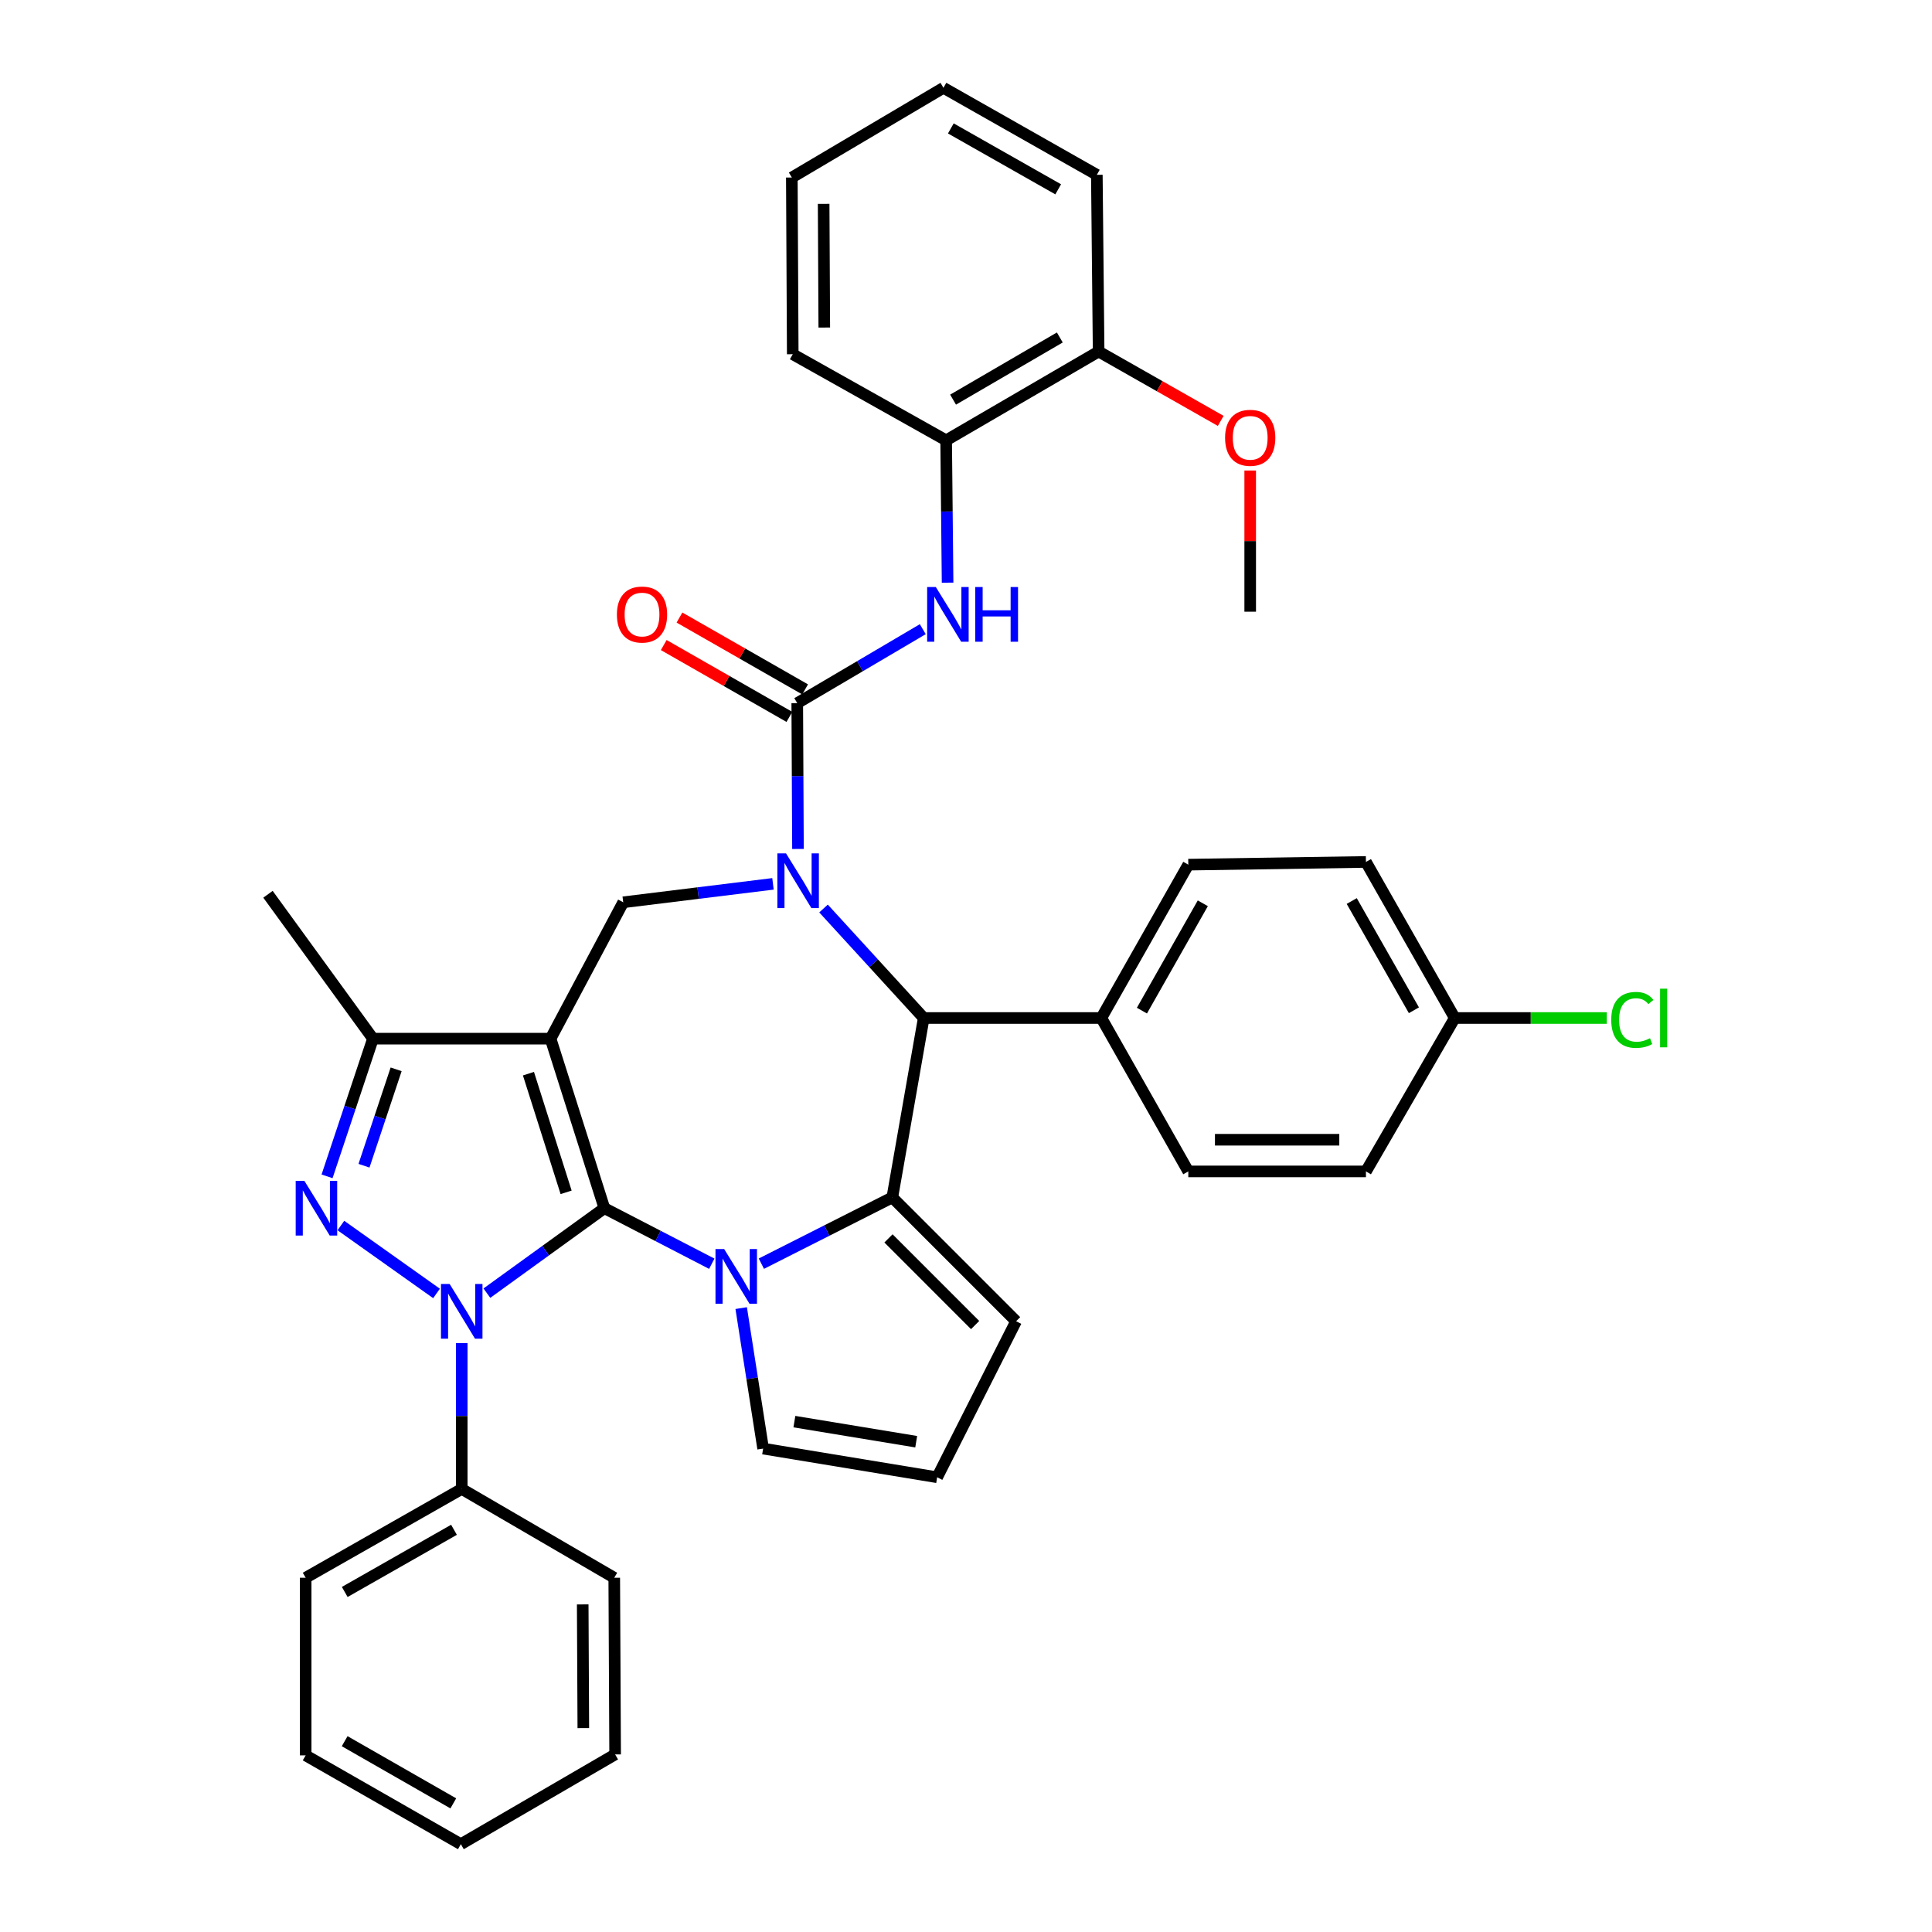 <?xml version='1.0' encoding='iso-8859-1'?>
<svg version='1.1' baseProfile='full'
              xmlns='http://www.w3.org/2000/svg'
                      xmlns:rdkit='http://www.rdkit.org/xml'
                      xmlns:xlink='http://www.w3.org/1999/xlink'
                  xml:space='preserve'
width='1000px' height='1000px' viewBox='0 0 1000 1000'>
<!-- END OF HEADER -->
<rect style='opacity:1.0;fill:#FFFFFF;stroke:none' width='1000' height='1000' x='0' y='0'> </rect>
<path class='bond-0' d='M 312.826,625.352 L 284.971,537.609' style='fill:none;fill-rule:evenodd;stroke:#000000;stroke-width:6px;stroke-linecap:butt;stroke-linejoin:miter;stroke-opacity:1' />
<path class='bond-0' d='M 293.02,617.152 L 273.523,555.732' style='fill:none;fill-rule:evenodd;stroke:#000000;stroke-width:6px;stroke-linecap:butt;stroke-linejoin:miter;stroke-opacity:1' />
<path class='bond-1' d='M 312.826,625.352 L 282.417,647.342' style='fill:none;fill-rule:evenodd;stroke:#000000;stroke-width:6px;stroke-linecap:butt;stroke-linejoin:miter;stroke-opacity:1' />
<path class='bond-1' d='M 282.417,647.342 L 252.009,669.333' style='fill:none;fill-rule:evenodd;stroke:#0000FF;stroke-width:6px;stroke-linecap:butt;stroke-linejoin:miter;stroke-opacity:1' />
<path class='bond-2' d='M 312.826,625.352 L 340.62,639.73' style='fill:none;fill-rule:evenodd;stroke:#000000;stroke-width:6px;stroke-linecap:butt;stroke-linejoin:miter;stroke-opacity:1' />
<path class='bond-2' d='M 340.62,639.73 L 368.415,654.108' style='fill:none;fill-rule:evenodd;stroke:#0000FF;stroke-width:6px;stroke-linecap:butt;stroke-linejoin:miter;stroke-opacity:1' />
<path class='bond-8' d='M 284.971,537.609 L 193.048,537.609' style='fill:none;fill-rule:evenodd;stroke:#000000;stroke-width:6px;stroke-linecap:butt;stroke-linejoin:miter;stroke-opacity:1' />
<path class='bond-9' d='M 284.971,537.609 L 322.581,467.027' style='fill:none;fill-rule:evenodd;stroke:#000000;stroke-width:6px;stroke-linecap:butt;stroke-linejoin:miter;stroke-opacity:1' />
<path class='bond-4' d='M 225.946,669.484 L 176.437,634.331' style='fill:none;fill-rule:evenodd;stroke:#0000FF;stroke-width:6px;stroke-linecap:butt;stroke-linejoin:miter;stroke-opacity:1' />
<path class='bond-14' d='M 238.991,695.205 L 238.991,732.938' style='fill:none;fill-rule:evenodd;stroke:#0000FF;stroke-width:6px;stroke-linecap:butt;stroke-linejoin:miter;stroke-opacity:1' />
<path class='bond-14' d='M 238.991,732.938 L 238.991,770.671' style='fill:none;fill-rule:evenodd;stroke:#000000;stroke-width:6px;stroke-linecap:butt;stroke-linejoin:miter;stroke-opacity:1' />
<path class='bond-5' d='M 394.079,654.078 L 427.97,636.933' style='fill:none;fill-rule:evenodd;stroke:#0000FF;stroke-width:6px;stroke-linecap:butt;stroke-linejoin:miter;stroke-opacity:1' />
<path class='bond-5' d='M 427.97,636.933 L 461.86,619.787' style='fill:none;fill-rule:evenodd;stroke:#000000;stroke-width:6px;stroke-linecap:butt;stroke-linejoin:miter;stroke-opacity:1' />
<path class='bond-11' d='M 383.639,677.072 L 389.317,713.428' style='fill:none;fill-rule:evenodd;stroke:#0000FF;stroke-width:6px;stroke-linecap:butt;stroke-linejoin:miter;stroke-opacity:1' />
<path class='bond-11' d='M 389.317,713.428 L 394.994,749.785' style='fill:none;fill-rule:evenodd;stroke:#000000;stroke-width:6px;stroke-linecap:butt;stroke-linejoin:miter;stroke-opacity:1' />
<path class='bond-3' d='M 400.091,457.482 L 361.336,462.254' style='fill:none;fill-rule:evenodd;stroke:#0000FF;stroke-width:6px;stroke-linecap:butt;stroke-linejoin:miter;stroke-opacity:1' />
<path class='bond-3' d='M 361.336,462.254 L 322.581,467.027' style='fill:none;fill-rule:evenodd;stroke:#000000;stroke-width:6px;stroke-linecap:butt;stroke-linejoin:miter;stroke-opacity:1' />
<path class='bond-6' d='M 413.029,439.42 L 412.842,401.682' style='fill:none;fill-rule:evenodd;stroke:#0000FF;stroke-width:6px;stroke-linecap:butt;stroke-linejoin:miter;stroke-opacity:1' />
<path class='bond-6' d='M 412.842,401.682 L 412.656,363.945' style='fill:none;fill-rule:evenodd;stroke:#000000;stroke-width:6px;stroke-linecap:butt;stroke-linejoin:miter;stroke-opacity:1' />
<path class='bond-39' d='M 426.258,470.245 L 452.189,498.58' style='fill:none;fill-rule:evenodd;stroke:#0000FF;stroke-width:6px;stroke-linecap:butt;stroke-linejoin:miter;stroke-opacity:1' />
<path class='bond-39' d='M 452.189,498.58 L 478.119,526.916' style='fill:none;fill-rule:evenodd;stroke:#000000;stroke-width:6px;stroke-linecap:butt;stroke-linejoin:miter;stroke-opacity:1' />
<path class='bond-37' d='M 169.283,608.88 L 181.166,573.245' style='fill:none;fill-rule:evenodd;stroke:#0000FF;stroke-width:6px;stroke-linecap:butt;stroke-linejoin:miter;stroke-opacity:1' />
<path class='bond-37' d='M 181.166,573.245 L 193.048,537.609' style='fill:none;fill-rule:evenodd;stroke:#000000;stroke-width:6px;stroke-linecap:butt;stroke-linejoin:miter;stroke-opacity:1' />
<path class='bond-37' d='M 188.402,603.376 L 196.719,578.431' style='fill:none;fill-rule:evenodd;stroke:#0000FF;stroke-width:6px;stroke-linecap:butt;stroke-linejoin:miter;stroke-opacity:1' />
<path class='bond-37' d='M 196.719,578.431 L 205.037,553.486' style='fill:none;fill-rule:evenodd;stroke:#000000;stroke-width:6px;stroke-linecap:butt;stroke-linejoin:miter;stroke-opacity:1' />
<path class='bond-7' d='M 461.86,619.787 L 478.119,526.916' style='fill:none;fill-rule:evenodd;stroke:#000000;stroke-width:6px;stroke-linecap:butt;stroke-linejoin:miter;stroke-opacity:1' />
<path class='bond-12' d='M 461.86,619.787 L 525.93,683.866' style='fill:none;fill-rule:evenodd;stroke:#000000;stroke-width:6px;stroke-linecap:butt;stroke-linejoin:miter;stroke-opacity:1' />
<path class='bond-12' d='M 459.876,640.991 L 504.725,685.846' style='fill:none;fill-rule:evenodd;stroke:#000000;stroke-width:6px;stroke-linecap:butt;stroke-linejoin:miter;stroke-opacity:1' />
<path class='bond-10' d='M 412.656,363.945 L 445.143,344.804' style='fill:none;fill-rule:evenodd;stroke:#000000;stroke-width:6px;stroke-linecap:butt;stroke-linejoin:miter;stroke-opacity:1' />
<path class='bond-10' d='M 445.143,344.804 L 477.631,325.662' style='fill:none;fill-rule:evenodd;stroke:#0000FF;stroke-width:6px;stroke-linecap:butt;stroke-linejoin:miter;stroke-opacity:1' />
<path class='bond-16' d='M 416.725,356.829 L 384.208,338.235' style='fill:none;fill-rule:evenodd;stroke:#000000;stroke-width:6px;stroke-linecap:butt;stroke-linejoin:miter;stroke-opacity:1' />
<path class='bond-16' d='M 384.208,338.235 L 351.692,319.642' style='fill:none;fill-rule:evenodd;stroke:#FF0000;stroke-width:6px;stroke-linecap:butt;stroke-linejoin:miter;stroke-opacity:1' />
<path class='bond-16' d='M 408.586,371.062 L 376.07,352.468' style='fill:none;fill-rule:evenodd;stroke:#000000;stroke-width:6px;stroke-linecap:butt;stroke-linejoin:miter;stroke-opacity:1' />
<path class='bond-16' d='M 376.07,352.468 L 343.553,333.875' style='fill:none;fill-rule:evenodd;stroke:#FF0000;stroke-width:6px;stroke-linecap:butt;stroke-linejoin:miter;stroke-opacity:1' />
<path class='bond-15' d='M 478.119,526.916 L 570.043,526.916' style='fill:none;fill-rule:evenodd;stroke:#000000;stroke-width:6px;stroke-linecap:butt;stroke-linejoin:miter;stroke-opacity:1' />
<path class='bond-25' d='M 193.048,537.609 L 138.706,462.873' style='fill:none;fill-rule:evenodd;stroke:#000000;stroke-width:6px;stroke-linecap:butt;stroke-linejoin:miter;stroke-opacity:1' />
<path class='bond-13' d='M 490.468,301.589 L 490.096,264.753' style='fill:none;fill-rule:evenodd;stroke:#0000FF;stroke-width:6px;stroke-linecap:butt;stroke-linejoin:miter;stroke-opacity:1' />
<path class='bond-13' d='M 490.096,264.753 L 489.723,227.918' style='fill:none;fill-rule:evenodd;stroke:#000000;stroke-width:6px;stroke-linecap:butt;stroke-linejoin:miter;stroke-opacity:1' />
<path class='bond-17' d='M 394.994,749.785 L 485.069,764.632' style='fill:none;fill-rule:evenodd;stroke:#000000;stroke-width:6px;stroke-linecap:butt;stroke-linejoin:miter;stroke-opacity:1' />
<path class='bond-17' d='M 411.172,735.834 L 474.224,746.227' style='fill:none;fill-rule:evenodd;stroke:#000000;stroke-width:6px;stroke-linecap:butt;stroke-linejoin:miter;stroke-opacity:1' />
<path class='bond-38' d='M 525.93,683.866 L 485.069,764.632' style='fill:none;fill-rule:evenodd;stroke:#000000;stroke-width:6px;stroke-linecap:butt;stroke-linejoin:miter;stroke-opacity:1' />
<path class='bond-18' d='M 489.723,227.918 L 568.649,181.947' style='fill:none;fill-rule:evenodd;stroke:#000000;stroke-width:6px;stroke-linecap:butt;stroke-linejoin:miter;stroke-opacity:1' />
<path class='bond-18' d='M 493.31,206.855 L 548.558,174.675' style='fill:none;fill-rule:evenodd;stroke:#000000;stroke-width:6px;stroke-linecap:butt;stroke-linejoin:miter;stroke-opacity:1' />
<path class='bond-27' d='M 489.723,227.918 L 410.324,183.34' style='fill:none;fill-rule:evenodd;stroke:#000000;stroke-width:6px;stroke-linecap:butt;stroke-linejoin:miter;stroke-opacity:1' />
<path class='bond-28' d='M 238.991,770.671 L 158.207,816.642' style='fill:none;fill-rule:evenodd;stroke:#000000;stroke-width:6px;stroke-linecap:butt;stroke-linejoin:miter;stroke-opacity:1' />
<path class='bond-28' d='M 234.983,791.816 L 178.434,823.996' style='fill:none;fill-rule:evenodd;stroke:#000000;stroke-width:6px;stroke-linecap:butt;stroke-linejoin:miter;stroke-opacity:1' />
<path class='bond-29' d='M 238.991,770.671 L 317.935,816.642' style='fill:none;fill-rule:evenodd;stroke:#000000;stroke-width:6px;stroke-linecap:butt;stroke-linejoin:miter;stroke-opacity:1' />
<path class='bond-19' d='M 570.043,526.916 L 615.066,447.544' style='fill:none;fill-rule:evenodd;stroke:#000000;stroke-width:6px;stroke-linecap:butt;stroke-linejoin:miter;stroke-opacity:1' />
<path class='bond-19' d='M 591.057,523.099 L 622.574,467.539' style='fill:none;fill-rule:evenodd;stroke:#000000;stroke-width:6px;stroke-linecap:butt;stroke-linejoin:miter;stroke-opacity:1' />
<path class='bond-20' d='M 570.043,526.916 L 615.066,606.324' style='fill:none;fill-rule:evenodd;stroke:#000000;stroke-width:6px;stroke-linecap:butt;stroke-linejoin:miter;stroke-opacity:1' />
<path class='bond-26' d='M 568.649,181.947 L 600.247,199.901' style='fill:none;fill-rule:evenodd;stroke:#000000;stroke-width:6px;stroke-linecap:butt;stroke-linejoin:miter;stroke-opacity:1' />
<path class='bond-26' d='M 600.247,199.901 L 631.845,217.855' style='fill:none;fill-rule:evenodd;stroke:#FF0000;stroke-width:6px;stroke-linecap:butt;stroke-linejoin:miter;stroke-opacity:1' />
<path class='bond-30' d='M 568.649,181.947 L 567.72,90.487' style='fill:none;fill-rule:evenodd;stroke:#000000;stroke-width:6px;stroke-linecap:butt;stroke-linejoin:miter;stroke-opacity:1' />
<path class='bond-23' d='M 615.066,447.544 L 707.008,446.141' style='fill:none;fill-rule:evenodd;stroke:#000000;stroke-width:6px;stroke-linecap:butt;stroke-linejoin:miter;stroke-opacity:1' />
<path class='bond-22' d='M 615.066,606.324 L 707.008,606.324' style='fill:none;fill-rule:evenodd;stroke:#000000;stroke-width:6px;stroke-linecap:butt;stroke-linejoin:miter;stroke-opacity:1' />
<path class='bond-22' d='M 628.858,589.929 L 693.217,589.929' style='fill:none;fill-rule:evenodd;stroke:#000000;stroke-width:6px;stroke-linecap:butt;stroke-linejoin:miter;stroke-opacity:1' />
<path class='bond-21' d='M 752.979,526.916 L 707.008,606.324' style='fill:none;fill-rule:evenodd;stroke:#000000;stroke-width:6px;stroke-linecap:butt;stroke-linejoin:miter;stroke-opacity:1' />
<path class='bond-24' d='M 752.979,526.916 L 792.328,526.916' style='fill:none;fill-rule:evenodd;stroke:#000000;stroke-width:6px;stroke-linecap:butt;stroke-linejoin:miter;stroke-opacity:1' />
<path class='bond-24' d='M 792.328,526.916 L 831.676,526.916' style='fill:none;fill-rule:evenodd;stroke:#00CC00;stroke-width:6px;stroke-linecap:butt;stroke-linejoin:miter;stroke-opacity:1' />
<path class='bond-41' d='M 752.979,526.916 L 707.008,446.141' style='fill:none;fill-rule:evenodd;stroke:#000000;stroke-width:6px;stroke-linecap:butt;stroke-linejoin:miter;stroke-opacity:1' />
<path class='bond-41' d='M 731.834,522.909 L 699.655,466.367' style='fill:none;fill-rule:evenodd;stroke:#000000;stroke-width:6px;stroke-linecap:butt;stroke-linejoin:miter;stroke-opacity:1' />
<path class='bond-31' d='M 647.101,243.536 L 647.101,280.077' style='fill:none;fill-rule:evenodd;stroke:#FF0000;stroke-width:6px;stroke-linecap:butt;stroke-linejoin:miter;stroke-opacity:1' />
<path class='bond-31' d='M 647.101,280.077 L 647.101,316.617' style='fill:none;fill-rule:evenodd;stroke:#000000;stroke-width:6px;stroke-linecap:butt;stroke-linejoin:miter;stroke-opacity:1' />
<path class='bond-32' d='M 410.324,183.34 L 409.85,91.881' style='fill:none;fill-rule:evenodd;stroke:#000000;stroke-width:6px;stroke-linecap:butt;stroke-linejoin:miter;stroke-opacity:1' />
<path class='bond-32' d='M 426.648,169.536 L 426.316,105.515' style='fill:none;fill-rule:evenodd;stroke:#000000;stroke-width:6px;stroke-linecap:butt;stroke-linejoin:miter;stroke-opacity:1' />
<path class='bond-33' d='M 158.207,816.642 L 158.207,908.574' style='fill:none;fill-rule:evenodd;stroke:#000000;stroke-width:6px;stroke-linecap:butt;stroke-linejoin:miter;stroke-opacity:1' />
<path class='bond-34' d='M 317.935,816.642 L 318.391,908.092' style='fill:none;fill-rule:evenodd;stroke:#000000;stroke-width:6px;stroke-linecap:butt;stroke-linejoin:miter;stroke-opacity:1' />
<path class='bond-34' d='M 301.609,830.441 L 301.927,894.456' style='fill:none;fill-rule:evenodd;stroke:#000000;stroke-width:6px;stroke-linecap:butt;stroke-linejoin:miter;stroke-opacity:1' />
<path class='bond-42' d='M 567.72,90.487 L 488.33,45.455' style='fill:none;fill-rule:evenodd;stroke:#000000;stroke-width:6px;stroke-linecap:butt;stroke-linejoin:miter;stroke-opacity:1' />
<path class='bond-42' d='M 547.722,97.993 L 492.149,66.47' style='fill:none;fill-rule:evenodd;stroke:#000000;stroke-width:6px;stroke-linecap:butt;stroke-linejoin:miter;stroke-opacity:1' />
<path class='bond-35' d='M 409.85,91.881 L 488.33,45.455' style='fill:none;fill-rule:evenodd;stroke:#000000;stroke-width:6px;stroke-linecap:butt;stroke-linejoin:miter;stroke-opacity:1' />
<path class='bond-40' d='M 158.207,908.574 L 238.536,954.545' style='fill:none;fill-rule:evenodd;stroke:#000000;stroke-width:6px;stroke-linecap:butt;stroke-linejoin:miter;stroke-opacity:1' />
<path class='bond-40' d='M 178.4,901.24 L 234.63,933.42' style='fill:none;fill-rule:evenodd;stroke:#000000;stroke-width:6px;stroke-linecap:butt;stroke-linejoin:miter;stroke-opacity:1' />
<path class='bond-36' d='M 318.391,908.092 L 238.536,954.545' style='fill:none;fill-rule:evenodd;stroke:#000000;stroke-width:6px;stroke-linecap:butt;stroke-linejoin:miter;stroke-opacity:1' />
<path  class='atom-2' d='M 232.731 664.587
L 242.011 679.587
Q 242.931 681.067, 244.411 683.747
Q 245.891 686.427, 245.971 686.587
L 245.971 664.587
L 249.731 664.587
L 249.731 692.907
L 245.851 692.907
L 235.891 676.507
Q 234.731 674.587, 233.491 672.387
Q 232.291 670.187, 231.931 669.507
L 231.931 692.907
L 228.251 692.907
L 228.251 664.587
L 232.731 664.587
' fill='#0000FF'/>
<path  class='atom-3' d='M 374.816 646.497
L 384.096 661.497
Q 385.016 662.977, 386.496 665.657
Q 387.976 668.337, 388.056 668.497
L 388.056 646.497
L 391.816 646.497
L 391.816 674.817
L 387.936 674.817
L 377.976 658.417
Q 376.816 656.497, 375.576 654.297
Q 374.376 652.097, 374.016 651.417
L 374.016 674.817
L 370.336 674.817
L 370.336 646.497
L 374.816 646.497
' fill='#0000FF'/>
<path  class='atom-4' d='M 406.851 441.718
L 416.131 456.718
Q 417.051 458.198, 418.531 460.878
Q 420.011 463.558, 420.091 463.718
L 420.091 441.718
L 423.851 441.718
L 423.851 470.038
L 419.971 470.038
L 410.011 453.638
Q 408.851 451.718, 407.611 449.518
Q 406.411 447.318, 406.051 446.638
L 406.051 470.038
L 402.371 470.038
L 402.371 441.718
L 406.851 441.718
' fill='#0000FF'/>
<path  class='atom-5' d='M 157.531 611.192
L 166.811 626.192
Q 167.731 627.672, 169.211 630.352
Q 170.691 633.032, 170.771 633.192
L 170.771 611.192
L 174.531 611.192
L 174.531 639.512
L 170.651 639.512
L 160.691 623.112
Q 159.531 621.192, 158.291 618.992
Q 157.091 616.792, 156.731 616.112
L 156.731 639.512
L 153.051 639.512
L 153.051 611.192
L 157.531 611.192
' fill='#0000FF'/>
<path  class='atom-11' d='M 484.374 303.841
L 493.654 318.841
Q 494.574 320.321, 496.054 323.001
Q 497.534 325.681, 497.614 325.841
L 497.614 303.841
L 501.374 303.841
L 501.374 332.161
L 497.494 332.161
L 487.534 315.761
Q 486.374 313.841, 485.134 311.641
Q 483.934 309.441, 483.574 308.761
L 483.574 332.161
L 479.894 332.161
L 479.894 303.841
L 484.374 303.841
' fill='#0000FF'/>
<path  class='atom-11' d='M 504.774 303.841
L 508.614 303.841
L 508.614 315.881
L 523.094 315.881
L 523.094 303.841
L 526.934 303.841
L 526.934 332.161
L 523.094 332.161
L 523.094 319.081
L 508.614 319.081
L 508.614 332.161
L 504.774 332.161
L 504.774 303.841
' fill='#0000FF'/>
<path  class='atom-17' d='M 319.309 318.081
Q 319.309 311.281, 322.669 307.481
Q 326.029 303.681, 332.309 303.681
Q 338.589 303.681, 341.949 307.481
Q 345.309 311.281, 345.309 318.081
Q 345.309 324.961, 341.909 328.881
Q 338.509 332.761, 332.309 332.761
Q 326.069 332.761, 322.669 328.881
Q 319.309 325.001, 319.309 318.081
M 332.309 329.561
Q 336.629 329.561, 338.949 326.681
Q 341.309 323.761, 341.309 318.081
Q 341.309 312.521, 338.949 309.721
Q 336.629 306.881, 332.309 306.881
Q 327.989 306.881, 325.629 309.681
Q 323.309 312.481, 323.309 318.081
Q 323.309 323.801, 325.629 326.681
Q 327.989 329.561, 332.309 329.561
' fill='#FF0000'/>
<path  class='atom-25' d='M 833.974 527.896
Q 833.974 520.856, 837.254 517.176
Q 840.574 513.456, 846.854 513.456
Q 852.694 513.456, 855.814 517.576
L 853.174 519.736
Q 850.894 516.736, 846.854 516.736
Q 842.574 516.736, 840.294 519.616
Q 838.054 522.456, 838.054 527.896
Q 838.054 533.496, 840.374 536.376
Q 842.734 539.256, 847.294 539.256
Q 850.414 539.256, 854.054 537.376
L 855.174 540.376
Q 853.694 541.336, 851.454 541.896
Q 849.214 542.456, 846.734 542.456
Q 840.574 542.456, 837.254 538.696
Q 833.974 534.936, 833.974 527.896
' fill='#00CC00'/>
<path  class='atom-25' d='M 859.254 511.736
L 862.934 511.736
L 862.934 542.096
L 859.254 542.096
L 859.254 511.736
' fill='#00CC00'/>
<path  class='atom-27' d='M 634.101 226.604
Q 634.101 219.804, 637.461 216.004
Q 640.821 212.204, 647.101 212.204
Q 653.381 212.204, 656.741 216.004
Q 660.101 219.804, 660.101 226.604
Q 660.101 233.484, 656.701 237.404
Q 653.301 241.284, 647.101 241.284
Q 640.861 241.284, 637.461 237.404
Q 634.101 233.524, 634.101 226.604
M 647.101 238.084
Q 651.421 238.084, 653.741 235.204
Q 656.101 232.284, 656.101 226.604
Q 656.101 221.044, 653.741 218.244
Q 651.421 215.404, 647.101 215.404
Q 642.781 215.404, 640.421 218.204
Q 638.101 221.004, 638.101 226.604
Q 638.101 232.324, 640.421 235.204
Q 642.781 238.084, 647.101 238.084
' fill='#FF0000'/>
</svg>
